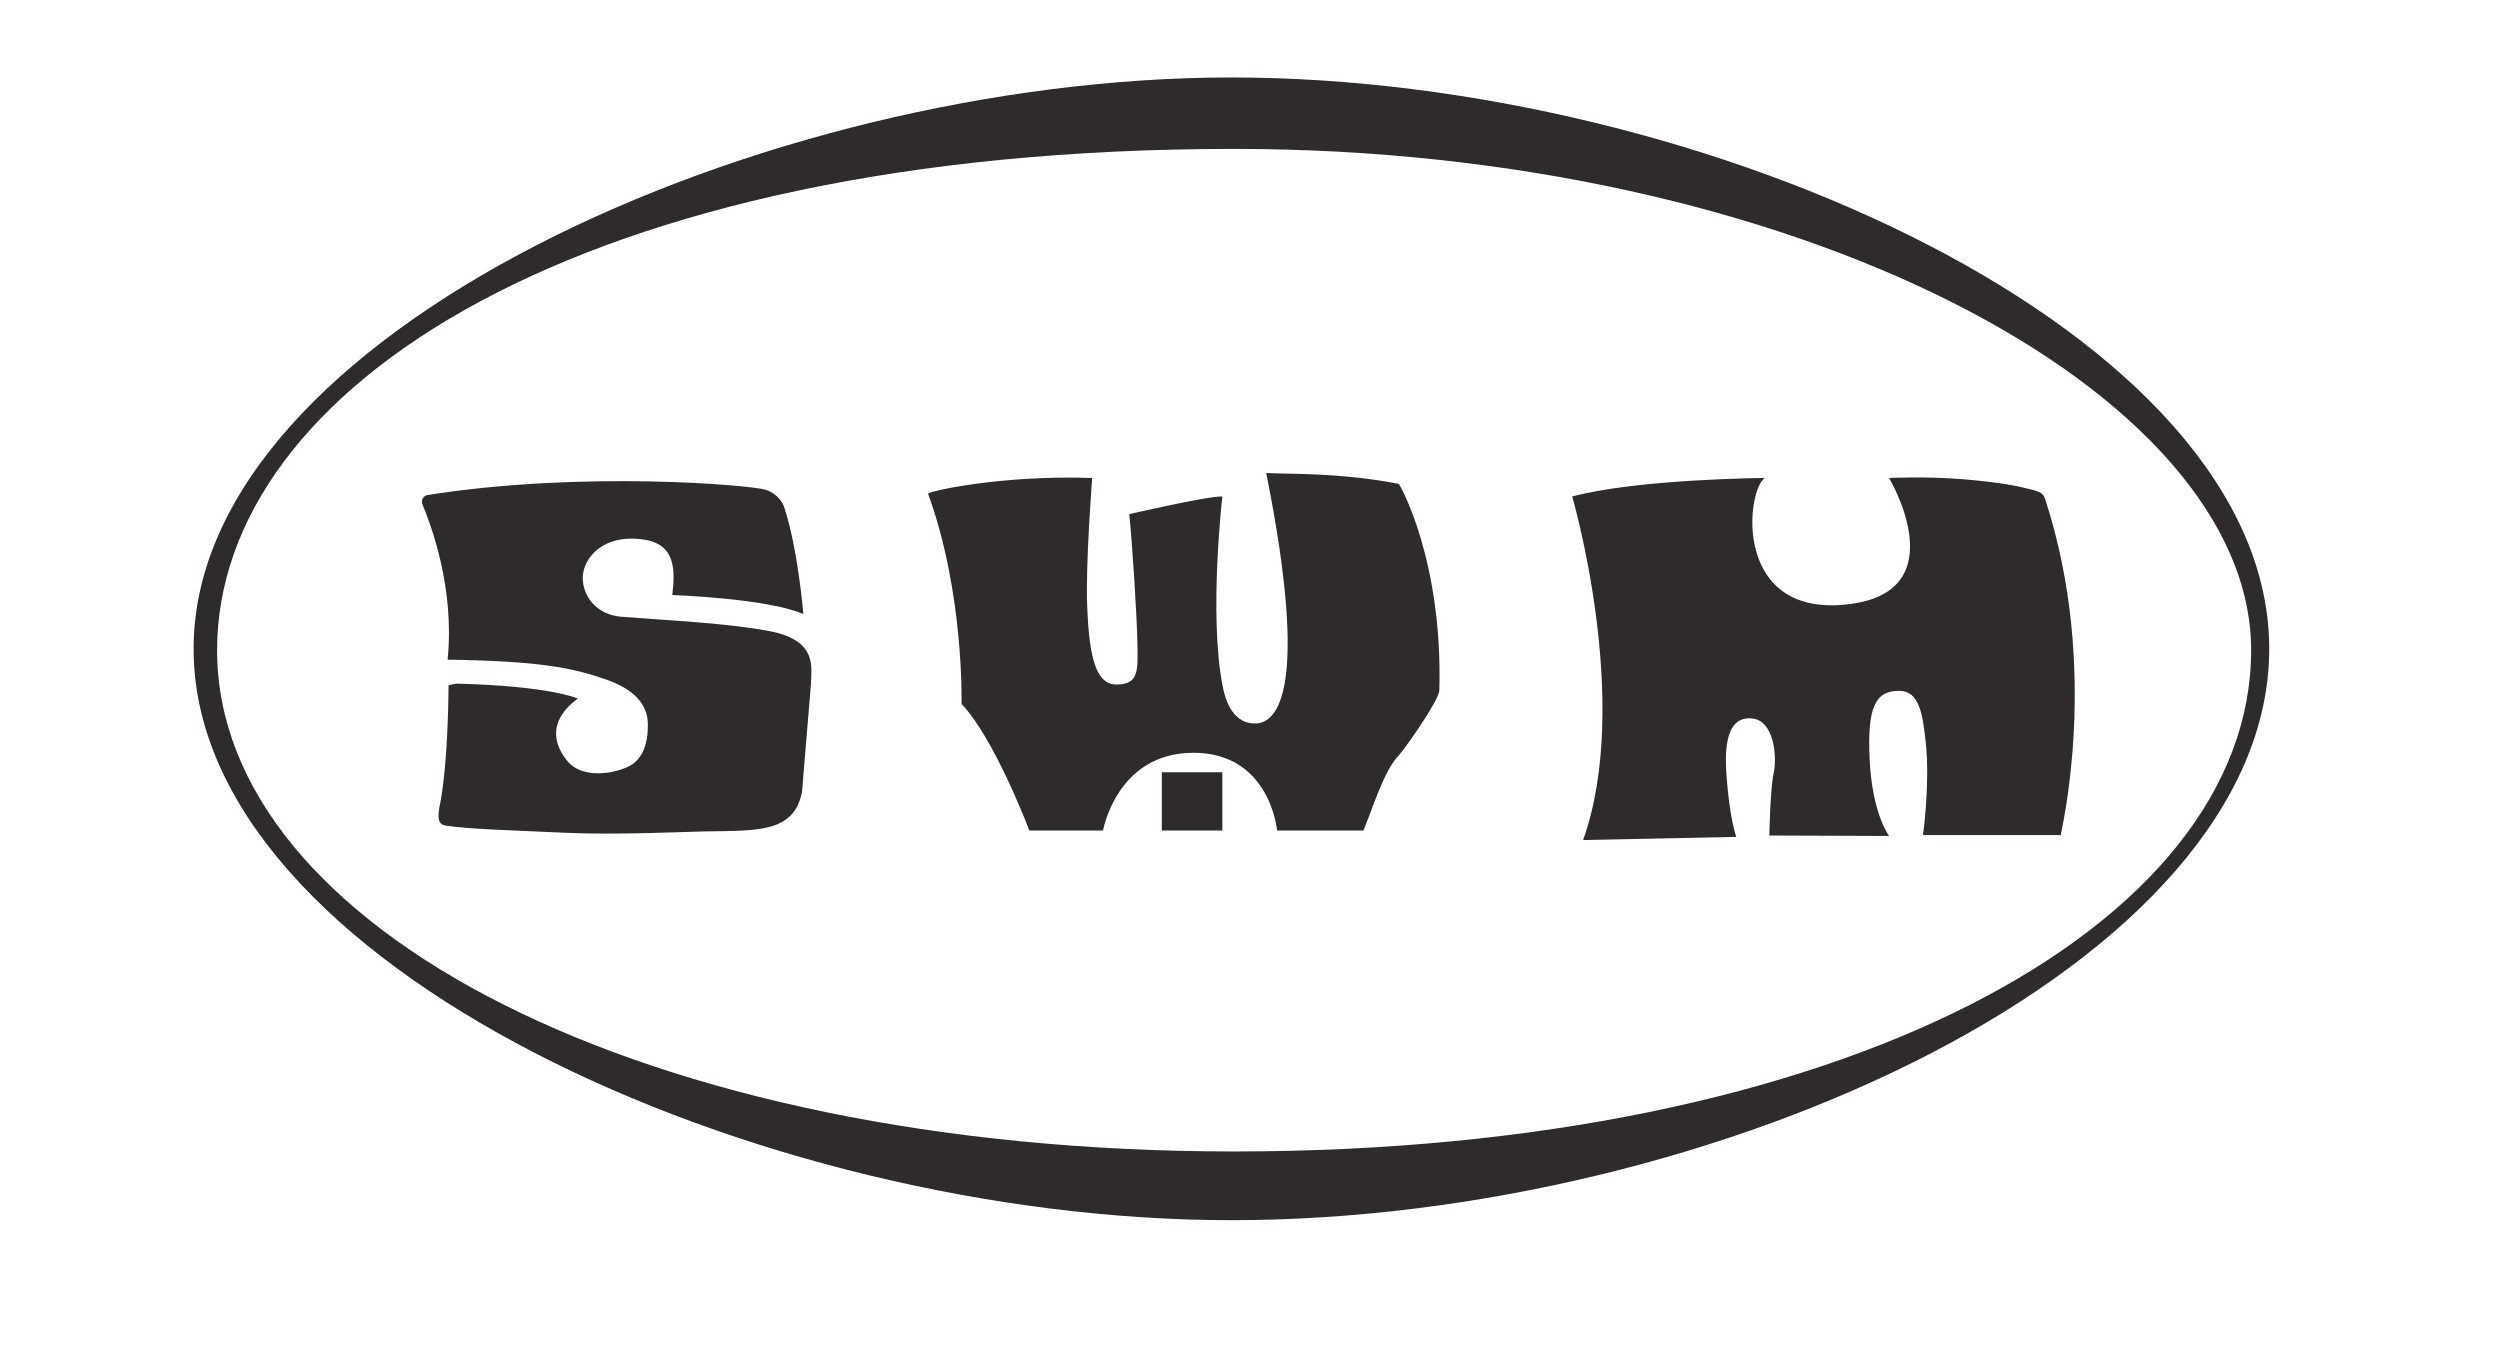 <?xml version="1.0" encoding="utf-8"?>
<svg xmlns="http://www.w3.org/2000/svg" fill="none" height="37" viewBox="0 0 68 37" width="68">
<g clip-path="url(#clip0_3550_3142)">
<path d="M33.568 31.32C17.486 31.32 5.905 25.222 5.905 17.685C5.905 10.579 15.741 4.05 33.568 4.05C48.85 4.05 61.231 10.677 61.231 17.685C61.231 25.222 50.068 31.32 33.568 31.32ZM33.494 2.107C20.782 2.107 5.266 9.066 5.266 17.648C5.266 26.23 20.585 33.189 33.494 33.189C46.662 33.189 61.723 26.23 61.723 17.648C61.723 9.066 46.379 2.107 33.494 2.107ZM20.941 17.169C19.81 16.947 18.113 16.873 16.896 16.775C16.257 16.726 15.851 16.246 15.851 15.718C15.851 15.189 16.405 14.488 17.56 14.685C18.396 14.832 18.359 15.558 18.286 16.185C18.286 16.185 20.855 16.271 21.851 16.701C21.851 16.701 21.704 14.906 21.323 13.775C21.323 13.775 21.212 13.443 20.818 13.32C20.425 13.197 15.864 12.792 11.61 13.468C11.61 13.468 11.413 13.529 11.499 13.738C11.72 14.279 12.372 15.988 12.175 17.943C14.732 17.98 15.605 18.177 16.454 18.472C17.253 18.742 17.622 19.16 17.622 19.713C17.622 20.021 17.585 20.476 17.241 20.759C16.97 20.98 15.888 21.287 15.409 20.672C14.634 19.677 15.691 19.037 15.716 19C15.716 19 14.966 18.656 12.421 18.595C12.347 18.595 12.2 18.644 12.2 18.644C12.2 18.644 12.2 20.759 11.954 21.951C11.942 22.037 11.843 22.418 12.114 22.455C12.765 22.554 13.786 22.578 15.396 22.652C16.761 22.713 18.568 22.627 19.134 22.615C20.585 22.59 21.593 22.664 21.814 21.545L22.06 18.582C22.048 18.226 22.294 17.427 20.941 17.169ZM31.601 22.59H33.248V21.005H31.601V22.59ZM34.441 12.865C35.634 18.828 34.712 19.628 34.195 19.677C33.679 19.713 33.371 19.308 33.248 18.619C32.88 16.701 33.248 13.505 33.248 13.505C32.904 13.48 30.716 13.984 30.716 13.984C30.802 14.82 30.925 16.763 30.937 17.5C30.949 18.238 30.986 18.619 30.359 18.619C29.744 18.619 29.621 17.648 29.572 16.505C29.523 15.361 29.707 13.001 29.707 13.001C27.224 12.915 25.22 13.369 25.244 13.431C26.228 16.123 26.154 19.148 26.154 19.148C27.052 20.082 27.998 22.59 27.998 22.59H30.003C30.003 22.59 30.371 20.476 32.462 20.476C34.552 20.476 34.736 22.59 34.736 22.59H37.084C37.33 22.013 37.638 20.968 38.043 20.55C38.179 20.414 39.138 19.062 39.15 18.779C39.248 15.226 38.068 13.16 38.043 13.16C36.396 12.841 34.957 12.902 34.441 12.865ZM55.625 13.566C55.563 13.394 55.502 13.369 54.961 13.246C54.961 13.246 54.469 13.123 53.412 13.037C52.379 12.951 51.383 13.001 51.383 13.001C51.383 13.001 53.215 16.062 50.313 16.431C47.129 16.837 47.486 13.357 48.002 13.001C48.002 13.001 44.56 13.025 42.764 13.505C42.764 13.505 44.4 19.111 43.06 22.849L47.227 22.763C47.227 22.763 47.043 22.283 46.957 21.041C46.871 19.8 47.215 19.505 47.646 19.541C48.26 19.591 48.334 20.574 48.248 21.005C48.15 21.435 48.125 22.726 48.125 22.726L51.383 22.738C51.383 22.738 50.928 22.148 50.855 20.672C50.781 19.197 51.027 18.791 51.654 18.791C52.195 18.791 52.293 19.382 52.379 20.181C52.502 21.336 52.305 22.713 52.305 22.713H56.055C56.031 22.713 57.162 18.263 55.625 13.566Z" fill="#2F2A2C"/>
</g>
<defs>
<clipPath id="clip0_3550_3142">
<rect fill="white" height="31.258" transform="translate(5 2)" width="57"/>
</clipPath>
</defs>
</svg>